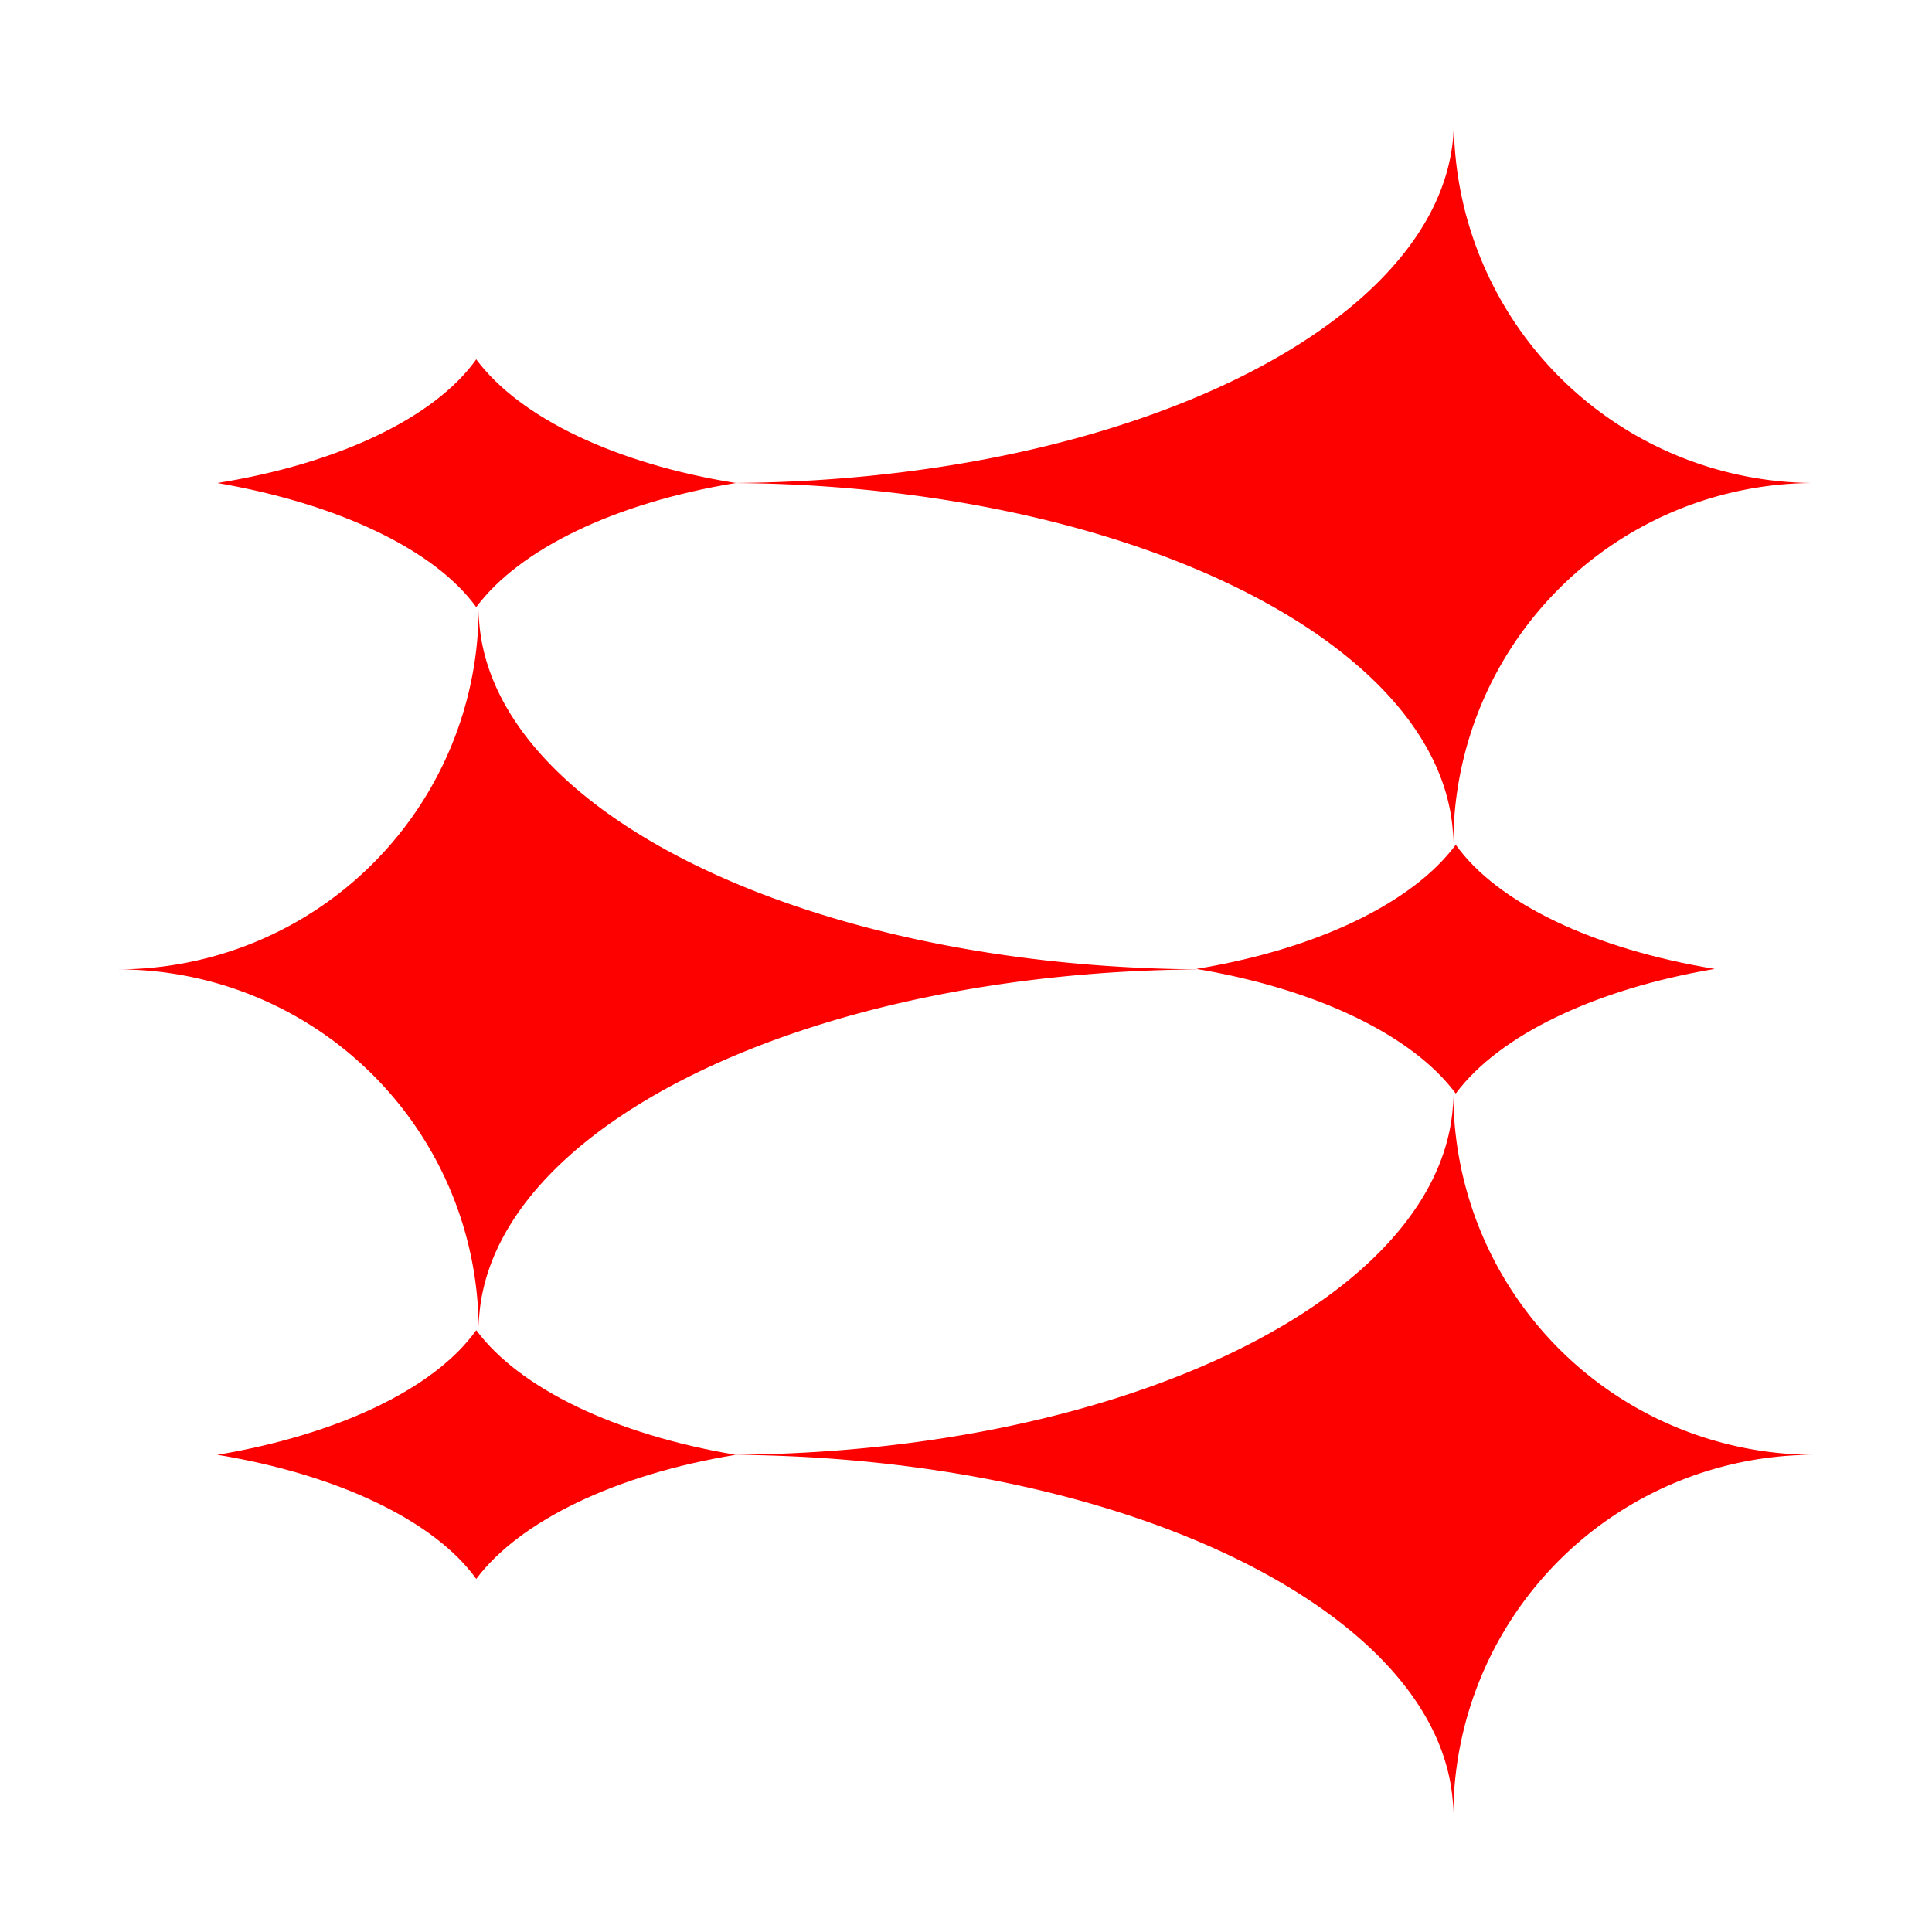 <svg id="Layer_1" data-name="Layer 1" xmlns="http://www.w3.org/2000/svg" viewBox="0 0 40 40"><defs><style>.cls-1{fill:#fd0000;}</style></defs><path class="cls-1" d="M30.09 17.49C30.09 13.36 23.33 10 15 10c8.34.0 15.1-3.35 15.1-7.48A7.48 7.48.0 0037.57 10a7.47 7.47.0 00-7.48 7.49z"/><path class="cls-1" d="M15.23 10c-2.49.41-4.47 1.36-5.37 2.57C9 11.38 7 10.43 4.5 10 7 9.6 9 8.65 9.86 7.44c.9 1.21 2.88 2.16 5.37 2.56z"/><path class="cls-1" d="M30.09 37.59c0-4.13-6.76-7.47-15.1-7.47 8.34.0 15.1-3.35 15.1-7.48a7.48 7.48.0 007.48 7.48 7.47 7.47.0 00-7.48 7.47z"/><path class="cls-1" d="M15.23 30.12c-2.49.41-4.47 1.37-5.37 2.57C9 31.49 7 30.53 4.5 30.12 7 29.7 9 28.75 9.86 27.54c.9 1.21 2.88 2.16 5.37 2.58z"/><path class="cls-1" d="M9.91 12.59c0 4.13 6.76 7.48 15.1 7.48-8.34.0-15.1 3.34-15.1 7.47a7.47 7.47.0 00-7.48-7.47 7.48 7.48.0 007.48-7.48z"/><path class="cls-1" d="M24.77 20.06c2.49-.41 4.47-1.36 5.37-2.57C31 18.7 33 19.65 35.5 20.06c-2.48.42-4.46 1.37-5.36 2.58C29.24 21.43 27.26 20.48 24.77 20.06z"/></svg>